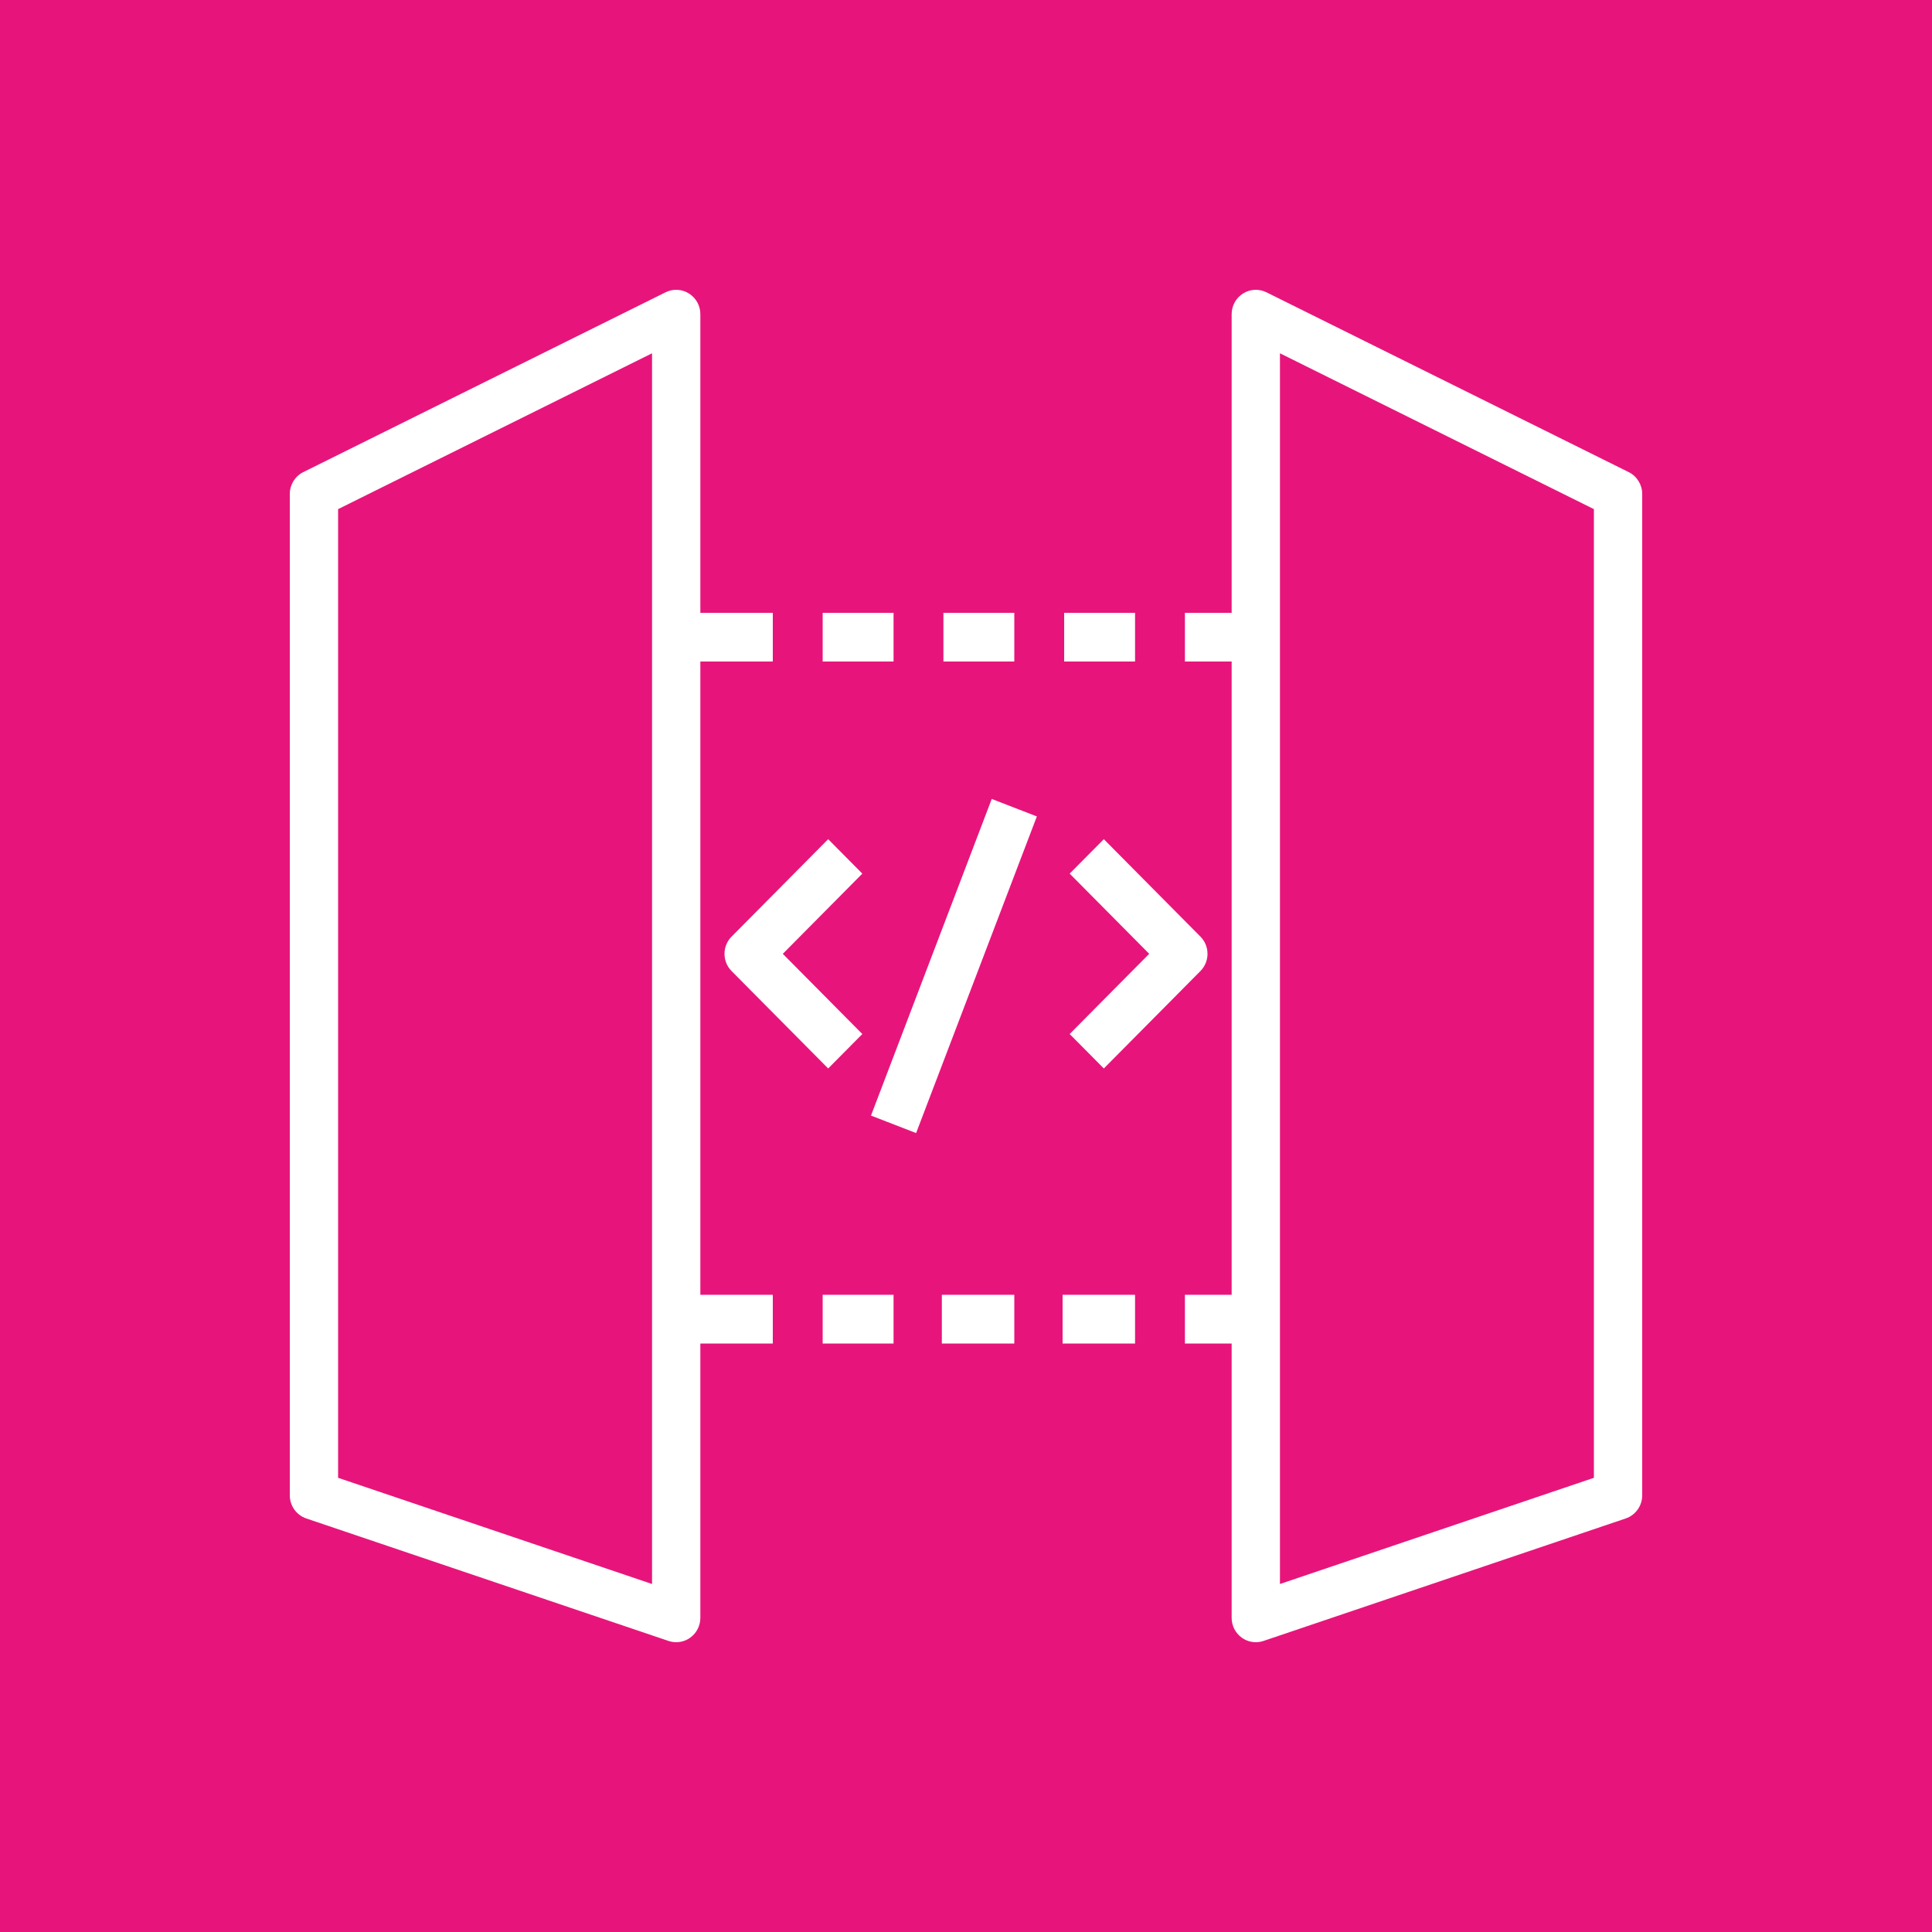 <?xml version="1.0"?>
 <svg width="80" height="80" viewBox="0 0 80 80" version="1.1" xmlns="http://www.w3.org/2000/svg" xmlns:xlink="http://www.w3.org/1999/xlink"> <title>Icon-Architecture/64/Arch_Amazon-API-Gateway_64</title> <g id="Icon-Architecture/64/Arch_Amazon-API-Gateway_64" stroke="none" stroke-width="1" fill="none" fill-rule="evenodd"> <g id="Icon-Architecture-BG/64/Application-Integration" fill="#E7157B"> <rect id="Rectangle" x="0" y="0" width="80" height="80"></rect> </g> <g id="Icon-Service/64/Amazon-API-Gateway_64" transform="translate(12, 12)" fill="#FFFFFF"> <path d="M22.065,43.632 L25,43.632 L25,41.615 L22.065,41.615 L22.065,43.632 Z M27,43.632 L30,43.632 L30,41.615 L27,41.615 L27,43.632 Z M15,2.629 L2,9.082 L2,49.193 L15,53.59 L15,2.629 Z M17,15.393 L17,41.615 L20,41.615 L20,43.632 L17,43.632 L17,54.991 C17,55.316 16.845,55.621 16.584,55.81 C16.412,55.935 16.207,56 16,56 C15.894,56 15.786,55.983 15.682,55.948 L0.682,50.876 C0.274,50.737 0,50.352 0,49.92 L0,8.454 C0,8.07 0.217,7.719 0.559,7.549 L15.559,0.104 C15.868,-0.05 16.235,-0.032 16.528,0.153 C16.821,0.336 17,0.66 17,1.009 L17,13.376 L20,13.376 L20,15.393 L17,15.393 Z M32,43.632 L35,43.632 L35,41.615 L32,41.615 L32,43.632 Z M32.065,15.393 L35,15.393 L35,13.376 L32.065,13.376 L32.065,15.393 Z M27.065,15.393 L30,15.393 L30,13.376 L27.065,13.376 L27.065,15.393 Z M22.065,15.393 L25,15.393 L25,13.376 L22.065,13.376 L22.065,15.393 Z M54,9.082 L41,2.629 L41,53.59 L54,49.193 L54,9.082 Z M56,49.92 C56,50.352 55.726,50.737 55.318,50.876 L40.318,55.948 C40.214,55.983 40.106,56 40,56 C39.793,56 39.588,55.935 39.416,55.81 C39.155,55.621 39,55.316 39,54.991 L39,43.632 L37.065,43.632 L37.065,41.615 L39,41.615 L39,15.393 L37.065,15.393 L37.065,13.376 L39,13.376 L39,1.009 C39,0.66 39.179,0.336 39.472,0.153 C39.765,-0.032 40.131,-0.05 40.441,0.104 L55.441,7.549 C55.783,7.719 56,8.07 56,8.454 L56,49.92 Z M30.934,21.807 L29.066,21.083 L24.066,34.194 L25.934,34.918 L30.934,21.807 Z M37.707,28.209 C38.098,27.815 38.098,27.176 37.707,26.783 L33.707,22.749 L32.293,24.175 L35.586,27.496 L32.293,30.817 L33.707,32.243 L37.707,28.209 Z M22.293,32.243 L18.293,28.209 C17.902,27.815 17.902,27.176 18.293,26.783 L22.293,22.749 L23.707,24.175 L20.414,27.496 L23.707,30.817 L22.293,32.243 Z" id="Amazon-API-Gateway_Icon_64_Squid"></path> </g> </g> </svg>